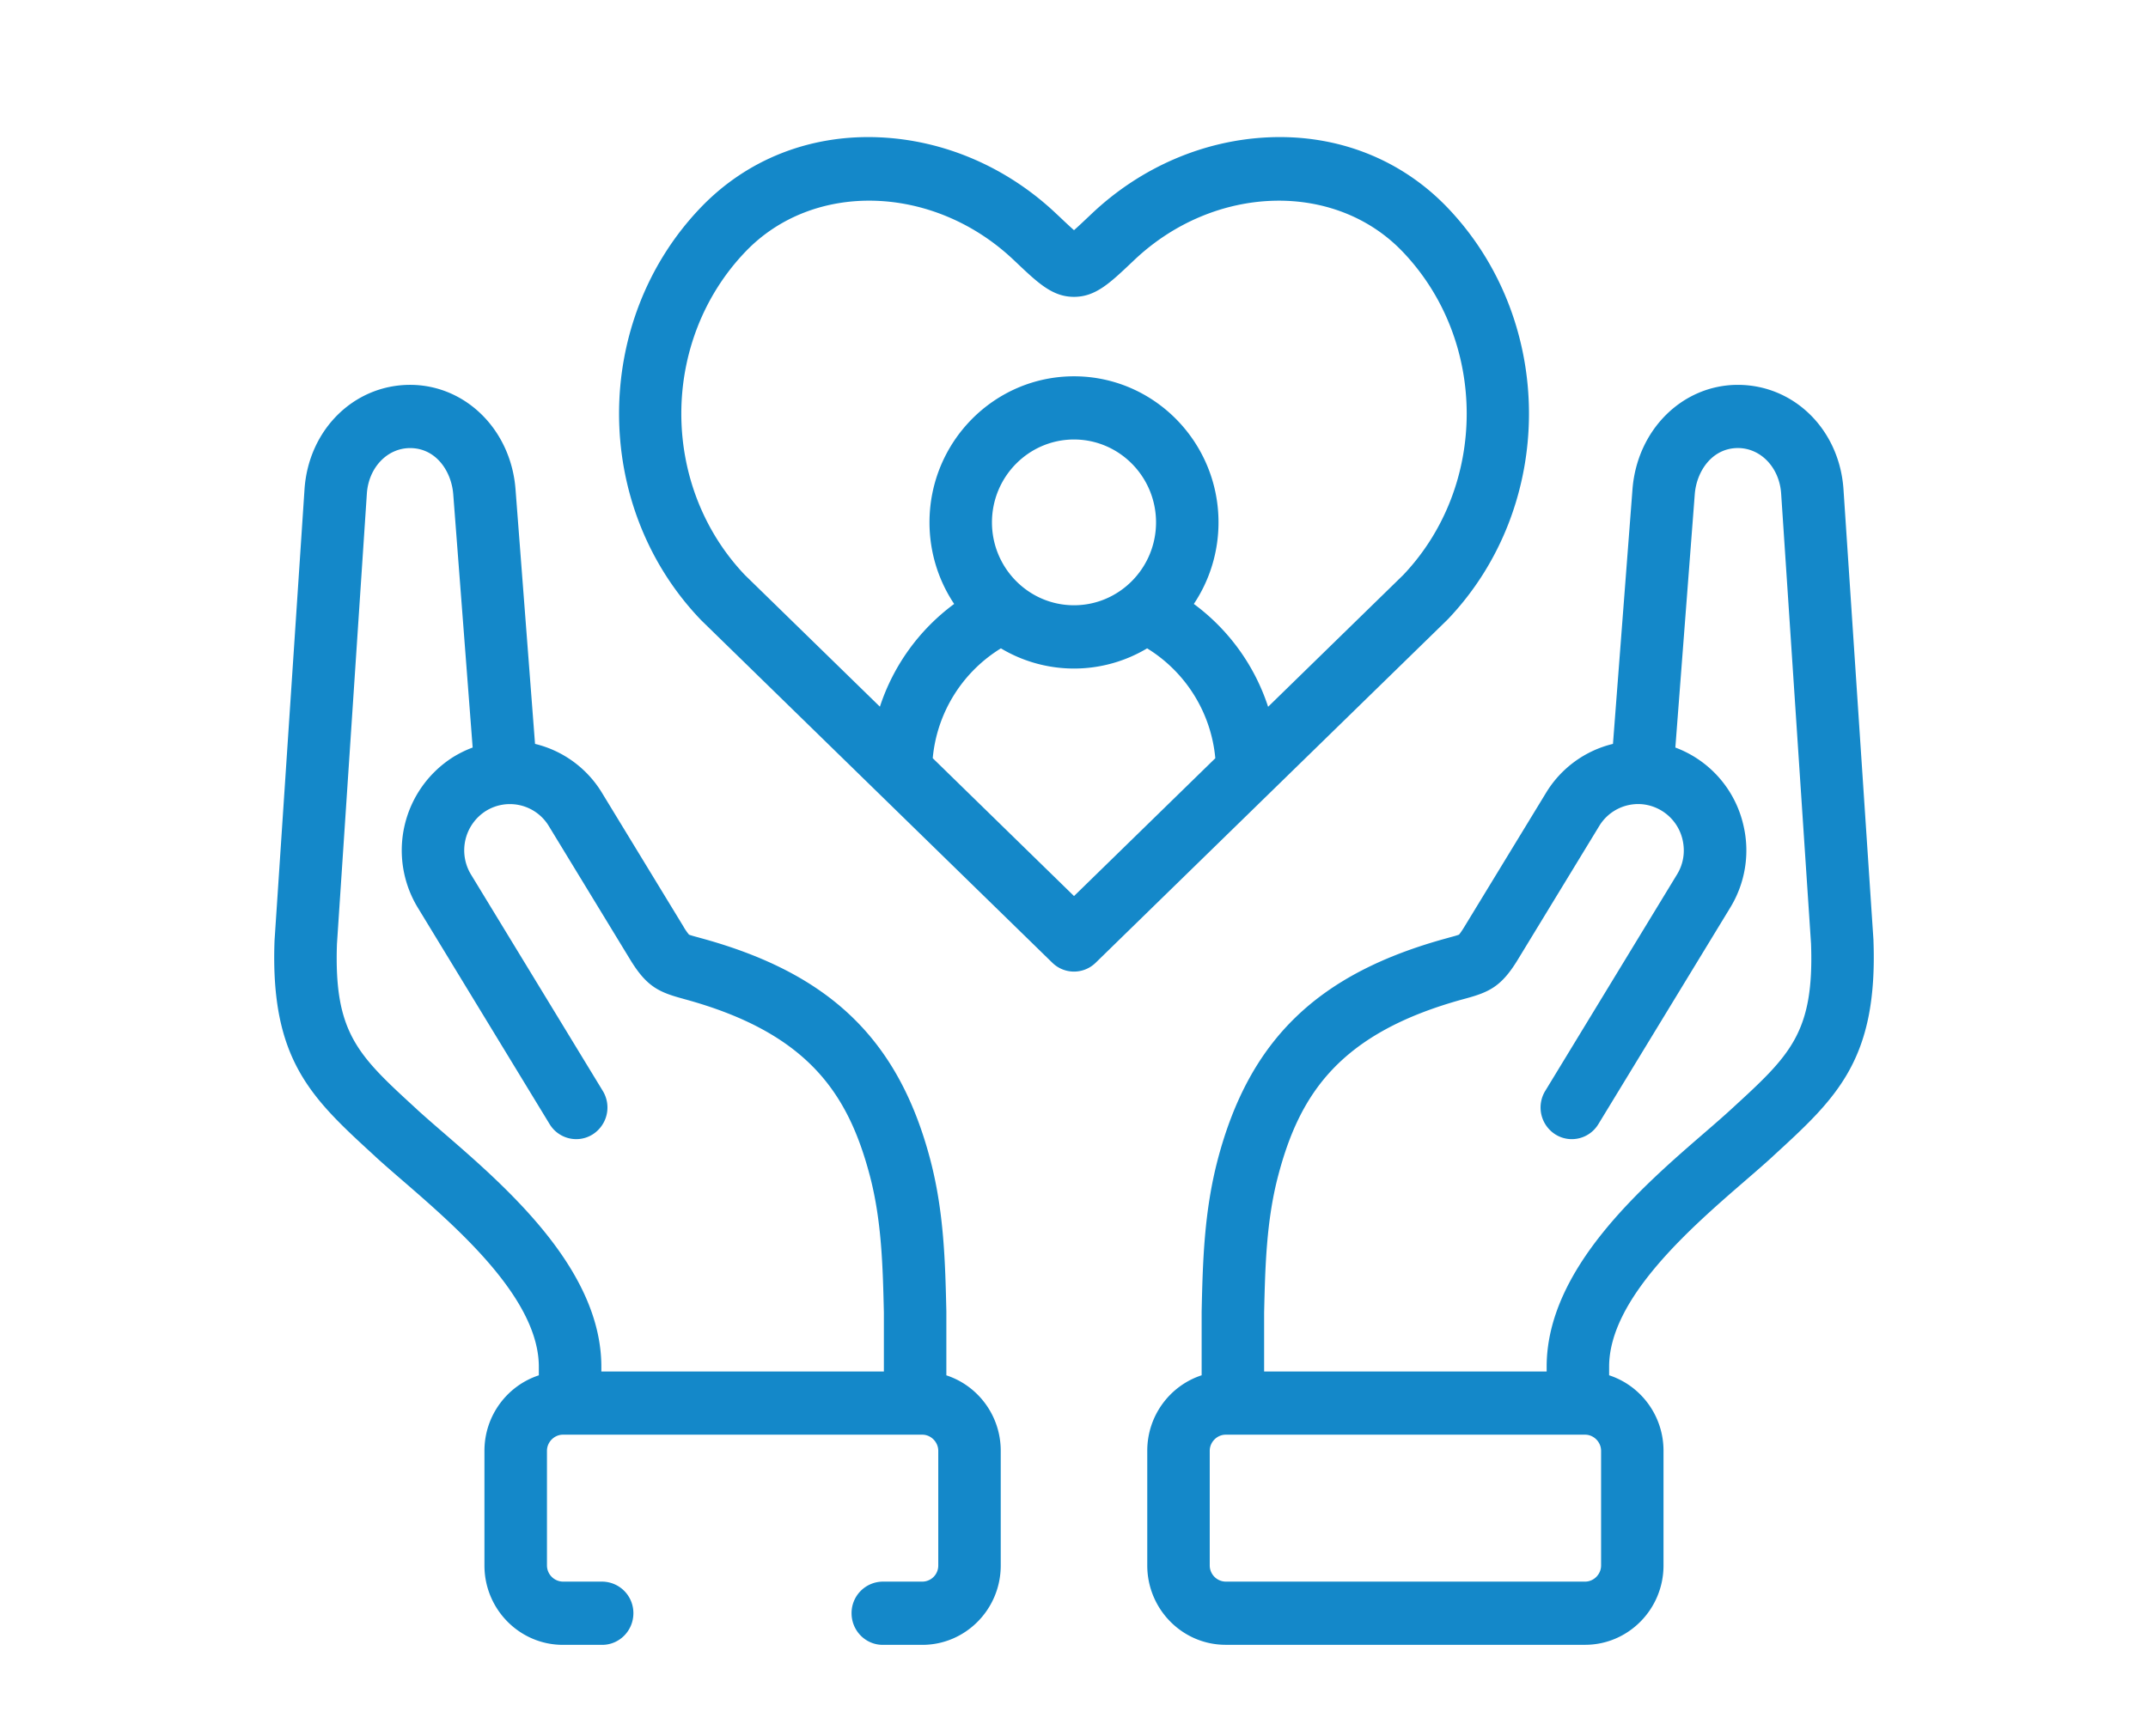<svg width="47" height="38" fill="none" xmlns="http://www.w3.org/2000/svg"><path d="M20.707 30.1v-1.398c-.025-1.07-.05-2.177-.354-3.33-.693-2.622-2.194-4.07-5.018-4.84l-.046-.013c-.08-.021-.177-.048-.213-.063a1.205 1.205 0 0 1-.123-.18l-1.78-2.922a2.36 2.36 0 0 0-1.466-1.073l-.427-5.573c-.1-1.3-1.091-2.283-2.305-2.285-1.231 0-2.225.983-2.312 2.287l-.655 9.863a.71.71 0 0 0-.001.021c-.095 2.609.812 3.44 2.184 4.698l.026.025c.173.159.377.335.593.522 1.187 1.027 2.98 2.579 2.98 4.074v.188c-.689.225-1.19.88-1.19 1.652v2.511c0 .957.77 1.736 1.717 1.736h.859c.377 0 .683-.31.683-.692a.688.688 0 0 0-.683-.692h-.859a.356.356 0 0 1-.349-.352v-2.511c0-.191.16-.353.35-.353h7.863c.189 0 .349.162.349.353v2.511a.351.351 0 0 1-.35.352h-.864a.688.688 0 0 0-.683.692c0 .382.306.692.683.692h.865c.946 0 1.716-.779 1.716-1.736v-2.511c0-.772-.5-1.427-1.19-1.652Zm-1.367-.083h-6.182v-.104c0-2.133-2.082-3.934-3.46-5.126-.208-.18-.404-.35-.563-.495l-.026-.025c-1.276-1.17-1.805-1.655-1.736-3.612l.654-9.852c.038-.568.445-.996.946-.996.568 0 .905.508.944 1.009l.425 5.545c-.149.055-.291.125-.426.208a2.416 2.416 0 0 0-.775 3.295l2.885 4.739c.198.325.62.426.94.226a.697.697 0 0 0 .224-.952l-2.885-4.738a1.02 1.02 0 0 1 .328-1.391.995.995 0 0 1 1.376.332l1.78 2.922c.357.587.623.711 1.144.853l.045.013c2.714.74 3.583 2.08 4.054 3.86.261.991.285 2.011.308 2.998v1.29Zm21.653-9.423v-.02l-.656-9.864c-.087-1.304-1.08-2.287-2.313-2.287-1.213.002-2.203.985-2.304 2.286l-.427 5.572a2.358 2.358 0 0 0-1.465 1.072l-1.782 2.924c-.073.121-.11.165-.122.179-.036.015-.133.042-.213.063l-.045.013c-2.826.77-4.326 2.218-5.019 4.84-.303 1.153-.33 2.26-.354 3.33V30.1c-.69.225-1.19.88-1.19 1.652v2.51c0 .958.77 1.737 1.716 1.737h7.864c.946 0 1.716-.779 1.716-1.736v-2.511c0-.772-.5-1.427-1.19-1.652v-.188c0-1.495 1.794-3.047 2.981-4.074.216-.187.42-.363.593-.522l.026-.025c1.372-1.258 2.279-2.09 2.184-4.698Zm-5.96 13.67c0 .191-.16.352-.35.352H26.82a.355.355 0 0 1-.35-.352v-2.511c0-.192.16-.353.35-.353h7.863c.19 0 .35.162.35.353v2.51Zm2.858-9.997-.026.024c-.159.146-.355.316-.563.496-1.378 1.192-3.46 2.993-3.46 5.126v.104H27.66v-1.29c.023-.987.047-2.007.308-2.998.47-1.782 1.34-3.12 4.055-3.862l.044-.012c.522-.142.788-.266 1.144-.852l1.781-2.924a.997.997 0 0 1 .904-.48h.003a1.005 1.005 0 0 1 .916.776c.062.265.02.535-.12.763l-2.885 4.74a.697.697 0 0 0 .224.951c.321.2.742.1.94-.226l2.885-4.738a2.398 2.398 0 0 0 .287-1.809 2.378 2.378 0 0 0-1.488-1.695l.425-5.545c.039-.5.376-1.008.943-1.01.502 0 .91.429.947.997l.654 9.852c.07 1.957-.46 2.442-1.736 3.612Zm-6.214-10.71c2.371-2.484 2.371-6.524 0-9.008-1.011-1.058-2.396-1.606-3.903-1.544-1.428.059-2.808.652-3.884 1.67l-.072.068c-.109.103-.227.215-.318.295-.091-.08-.21-.192-.318-.295l-.072-.067c-1.076-1.019-2.456-1.612-3.884-1.671-1.505-.062-2.89.486-3.9 1.544-2.374 2.484-2.374 6.524 0 9.008a.904.904 0 0 0 .016.017l7.684 7.497a.677.677 0 0 0 .948 0l7.686-7.497a.701.701 0 0 0 .017-.018ZM23.5 19.611l-3.091-3.017a3.16 3.16 0 0 1 1.492-2.404 3.115 3.115 0 0 0 3.199 0 3.16 3.16 0 0 1 1.492 2.405L23.5 19.612Zm-1.795-8.178c0-1 .805-1.814 1.795-1.814.99 0 1.795.814 1.795 1.814s-.805 1.814-1.795 1.814c-.99 0-1.795-.814-1.795-1.814Zm6.042 4.035a4.552 4.552 0 0 0-1.625-2.25c.353-.527.54-1.149.54-1.785 0-1.763-1.418-3.197-3.162-3.197s-3.162 1.434-3.162 3.197c0 .636.187 1.258.54 1.785a4.552 4.552 0 0 0-1.625 2.249L16.3 12.586c-1.859-1.953-1.856-5.125.009-7.075 1.486-1.558 4.118-1.48 5.868.176l.071.067c.473.448.786.743 1.252.743.466 0 .779-.295 1.252-.743l.071-.067c1.75-1.655 4.383-1.734 5.87-.176 1.863 1.95 1.866 5.122.009 7.075l-2.955 2.883Z" fill="#1488C9"/></svg>